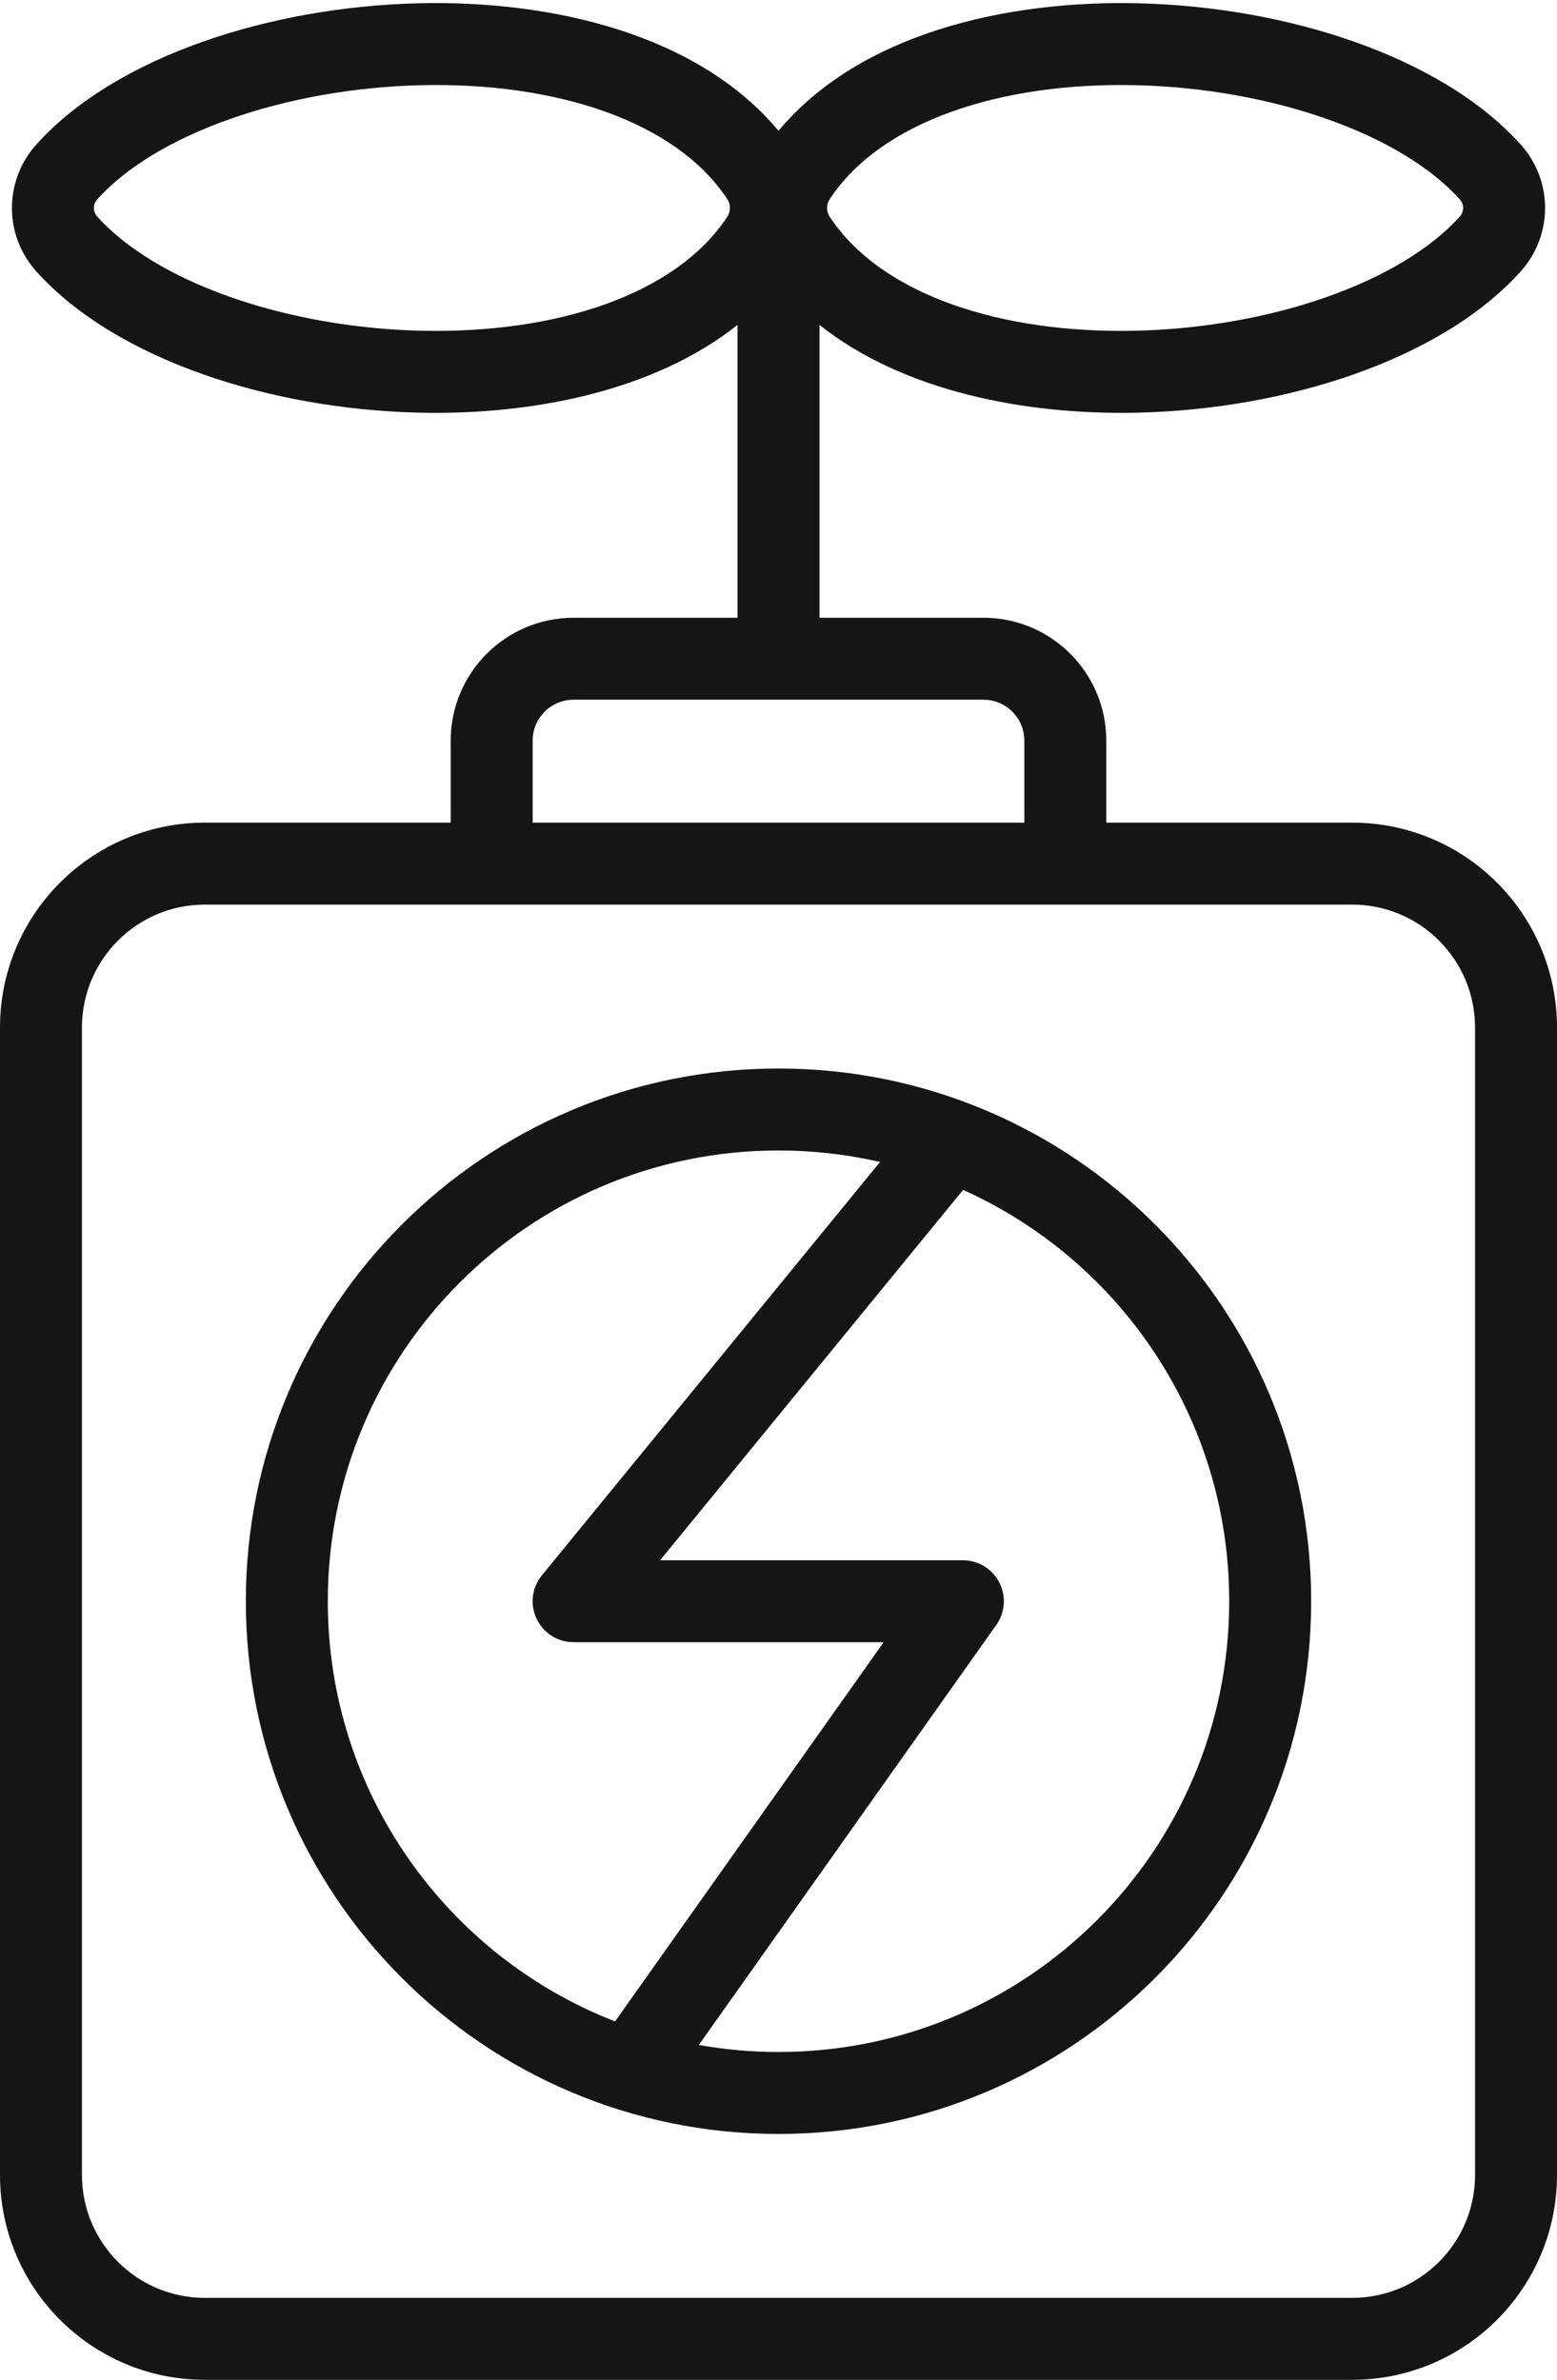 <?xml version="1.0" encoding="UTF-8" standalone="no"?><svg xmlns="http://www.w3.org/2000/svg" xmlns:xlink="http://www.w3.org/1999/xlink" fill="none" height="464.6" preserveAspectRatio="xMidYMid meet" style="fill: none" version="1" viewBox="104.0 23.4 304.0 464.6" width="304" zoomAndPan="magnify"><g id="change1_1"><path clip-rule="evenodd" d="M325.966 40.037C299.415 39.385 276.001 47.083 265.999 62.276C265.314 63.316 265.314 64.682 265.999 65.723C276.001 80.915 299.415 88.614 325.966 87.962C338.898 87.644 351.852 85.327 363.068 81.373C374.371 77.388 383.384 71.928 389.004 65.699C389.893 64.714 389.893 63.285 389.004 62.3C383.384 56.071 374.371 50.611 363.068 46.626C351.852 42.672 338.898 40.355 325.966 40.037ZM368.388 31.536C381.215 36.059 392.883 42.714 400.884 51.582C407.266 58.657 407.266 69.342 400.884 76.417C392.883 85.285 381.215 91.94 368.388 96.463C355.473 101.016 340.846 103.601 326.359 103.957C304.089 104.504 280.276 99.745 264 86.832V144H296C309.255 144 320 154.745 320 168V184H368C390.092 184 408 201.908 408 224V448C408 470.091 390.092 488 368 488H144C121.909 488 104 470.091 104 448V224C104 201.908 121.909 184 144 184H192V168C192 154.745 202.745 144 216 144H248V86.832C231.724 99.745 207.911 104.504 185.641 103.957C171.155 103.601 156.527 101.016 143.613 96.463C130.786 91.94 119.117 85.285 111.117 76.417C104.734 69.342 104.734 58.657 111.117 51.582C119.117 42.714 130.786 36.059 143.613 31.536C156.527 26.983 171.155 24.398 185.641 24.042C211.918 23.396 240.343 30.139 256 48.945C271.657 30.139 300.083 23.396 326.359 24.042C340.846 24.398 355.473 26.983 368.388 31.536ZM304 168V184H208V168C208 163.581 211.582 160 216 160H296C300.419 160 304 163.581 304 168ZM144 200H192H320H368C381.255 200 392 210.745 392 224V448C392 461.255 381.255 472 368 472H144C130.745 472 120 461.255 120 448V224C120 210.745 130.745 200 144 200ZM246.001 62.276C235.999 47.083 212.585 39.385 186.034 40.037C173.102 40.355 160.149 42.672 148.933 46.626C137.629 50.611 128.616 56.071 122.997 62.3C122.108 63.285 122.108 64.714 122.997 65.699C128.616 71.928 137.629 77.388 148.933 81.373C160.149 85.327 173.102 87.644 186.034 87.962C212.585 88.614 235.999 80.915 246.001 65.723C246.686 64.682 246.686 63.316 246.001 62.276ZM256 248C207.399 248 168 287.399 168 336C168 373.345 191.263 405.257 224.088 418.035L276.53 344H216C212.909 344 210.094 342.219 208.771 339.426C207.447 336.632 207.851 333.326 209.808 330.934L275.829 250.243C269.456 248.775 262.819 248 256 248ZM292.041 255.695L232.882 328H292C294.991 328 297.732 329.668 299.106 332.325C300.48 334.982 300.257 338.183 298.528 340.624L240.442 422.629C245.492 423.53 250.691 424 256 424C304.601 424 344 384.601 344 336C344 300.24 322.671 269.463 292.041 255.695ZM152 336C152 278.562 198.562 232 256 232C313.438 232 360 278.562 360 336C360 393.437 313.438 440 256 440C198.562 440 152 393.437 152 336Z" fill="#151515" fill-rule="evenodd"/></g></svg>